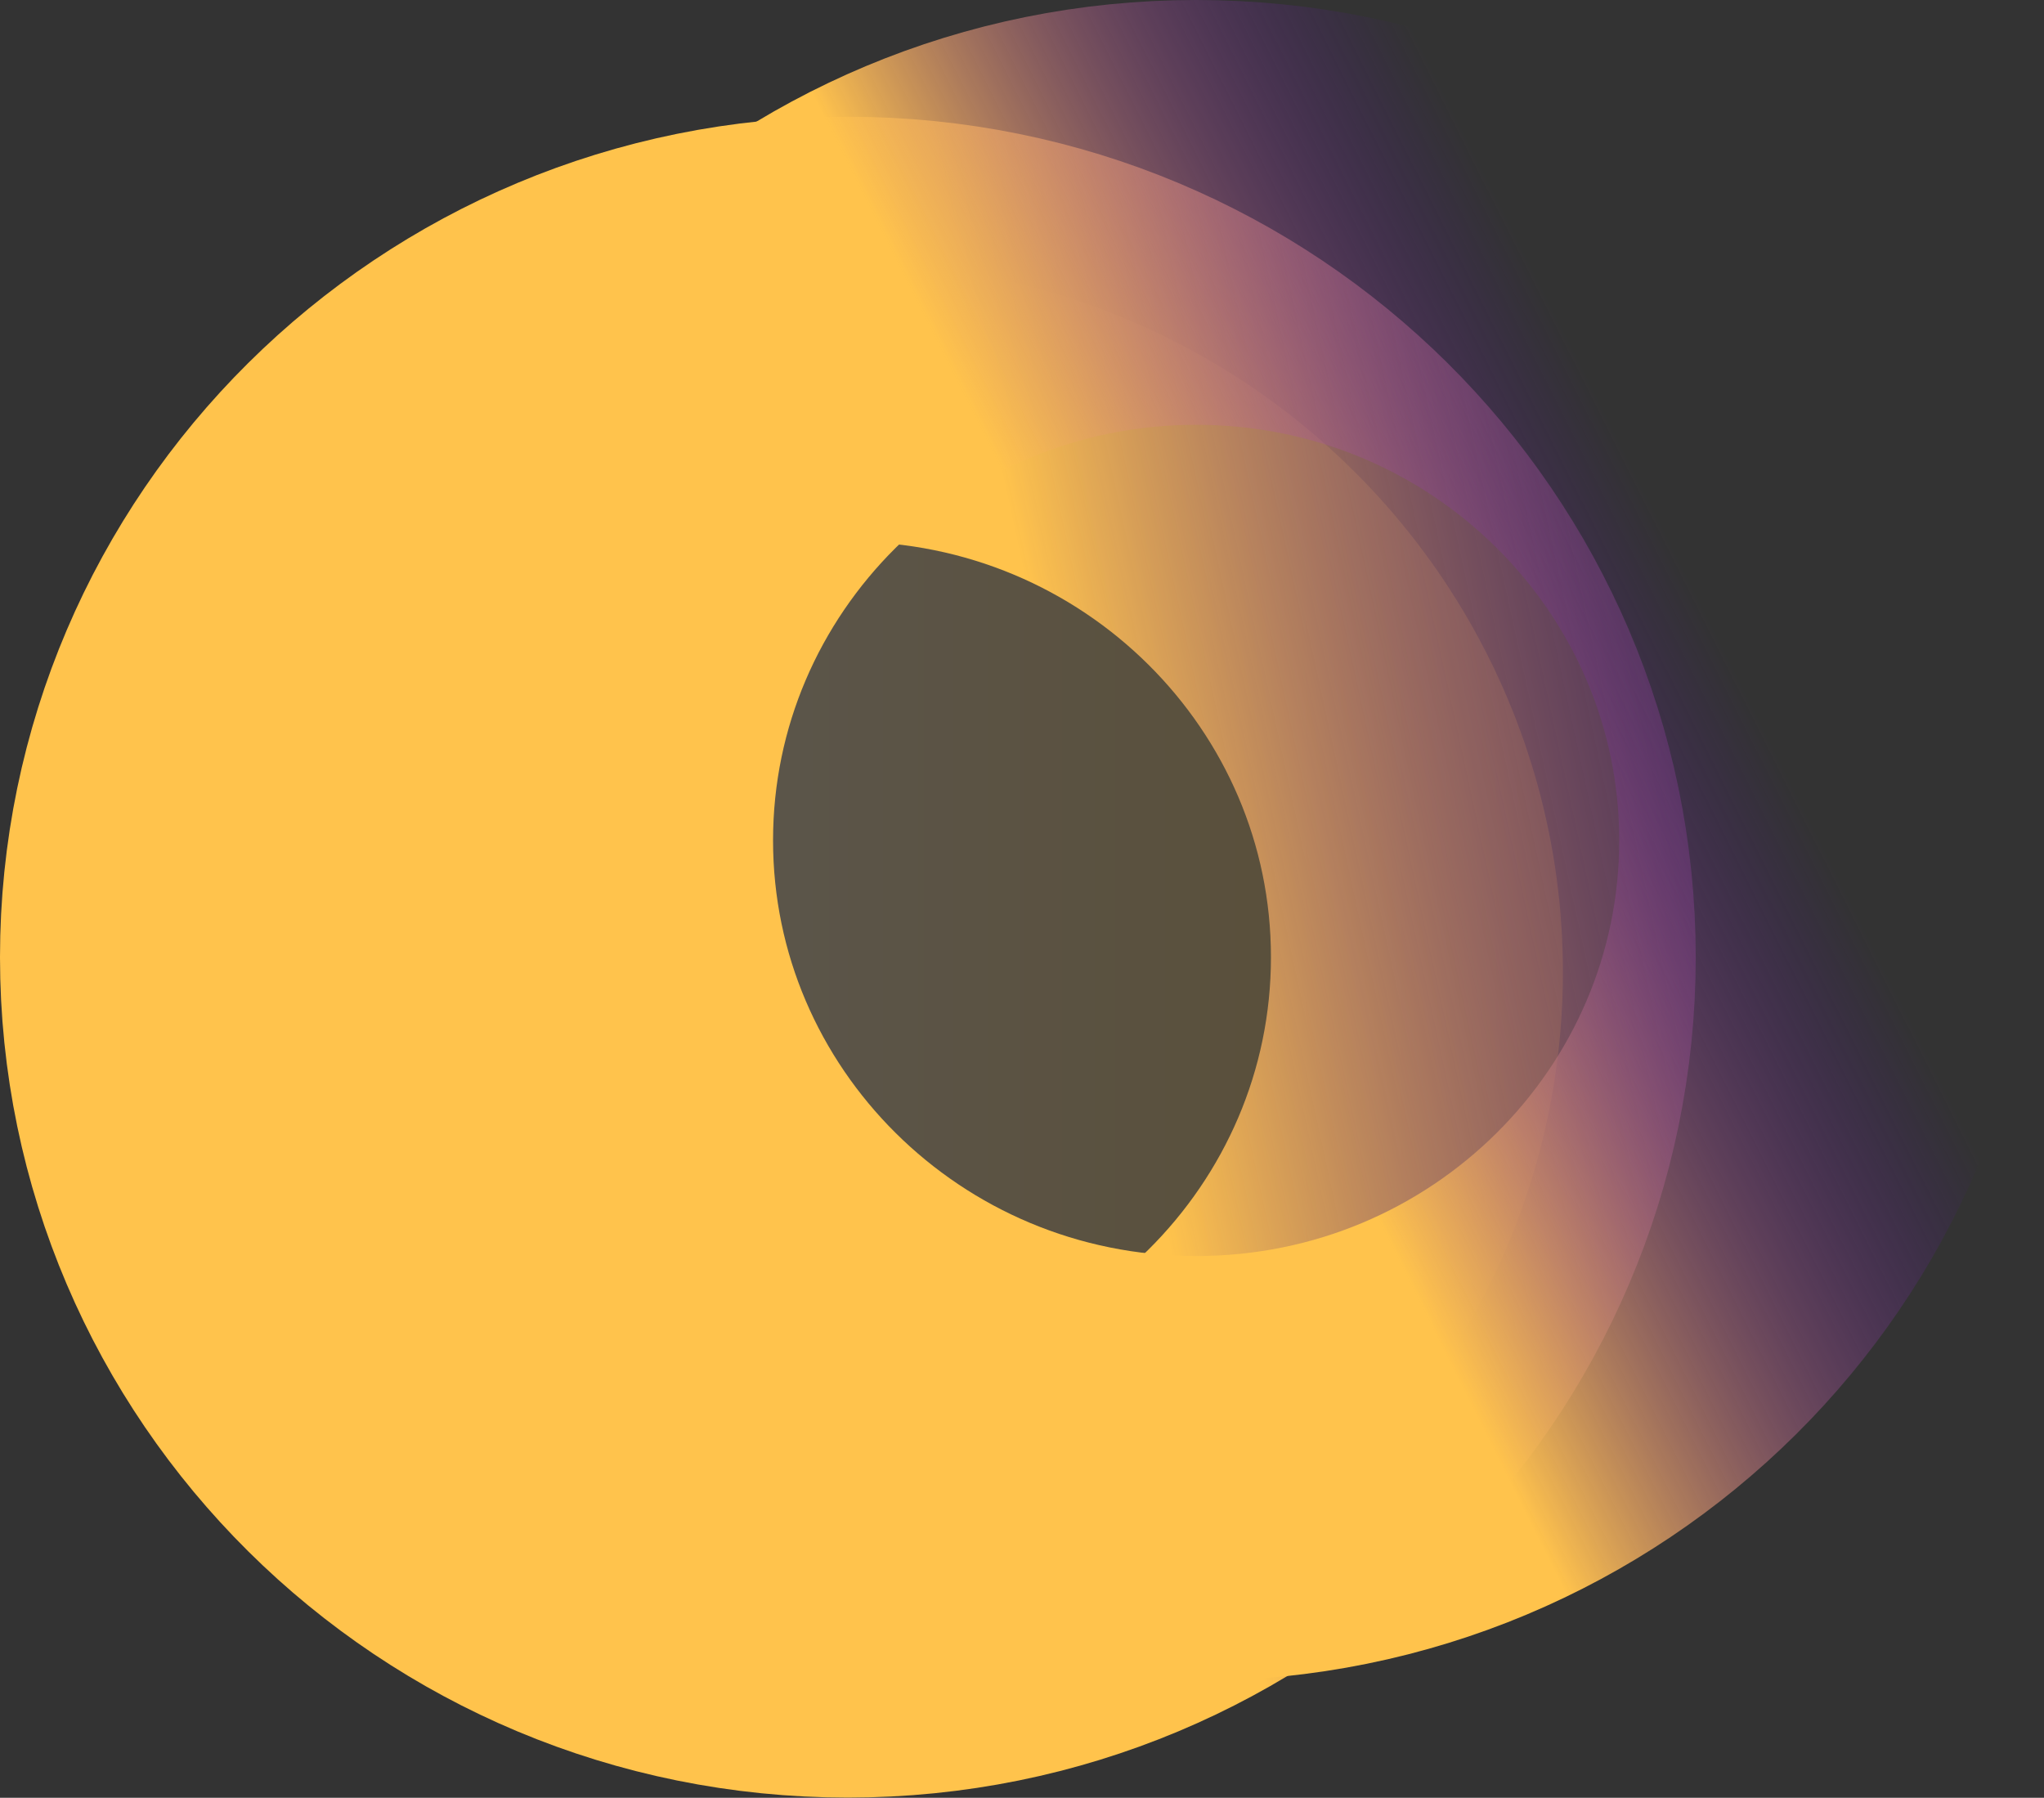 <svg width="2498" height="2197" viewBox="0 0 2498 2197" fill="none" xmlns="http://www.w3.org/2000/svg">
<rect x="0" y="0" width="2498" height="2197" fill="#333333" stroke="none"/>
<ellipse cx="1036.19" cy="1187.69" rx="873.866" ry="866.143" fill="url(#paint0_linear_5022_4714)" fill-opacity="0.2"/>
<path d="M1036.19 402.245C1467.28 402.245 1812.81 748.018 1812.81 1169.71C1812.81 1591.4 1467.28 1937.17 1036.19 1937.17C605.094 1937.17 259.565 1591.4 259.565 1169.71C259.565 748.018 605.094 402.245 1036.19 402.245Z" stroke="url(#paint1_linear_5022_4714)" stroke-width="519.132"/>
<path d="M1461.81 259.565C1892.9 259.565 2238.43 605.338 2238.43 1027.03C2238.43 1448.72 1892.9 1794.49 1461.81 1794.49C1030.72 1794.49 685.19 1448.72 685.19 1027.03C685.19 605.338 1030.72 259.566 1461.81 259.565Z" stroke="url(#paint2_linear_5022_4714)" stroke-width="519.132"/>
<defs>
<linearGradient id="paint0_linear_5022_4714" x1="162.32" y1="1187.69" x2="1910.05" y2="1187.69" gradientUnits="userSpaceOnUse">
<stop stop-color="#FEFEFE"/>
<stop offset="1" stop-color="#F4B333"/>
</linearGradient>
<linearGradient id="paint1_linear_5022_4714" x1="1245.5" y1="676.001" x2="2363" y2="433.501" gradientUnits="userSpaceOnUse">
<stop stop-color="#FFC34C"/>
<stop offset="1" stop-color="#5400C0" stop-opacity="0"/>
</linearGradient>
<linearGradient id="paint2_linear_5022_4714" x1="1260.5" y1="648" x2="1878.5" y2="337.5" gradientUnits="userSpaceOnUse">
<stop stop-color="#FFC34C"/>
<stop offset="1" stop-color="#5400C0" stop-opacity="0"/>
</linearGradient>
</defs>
</svg>
